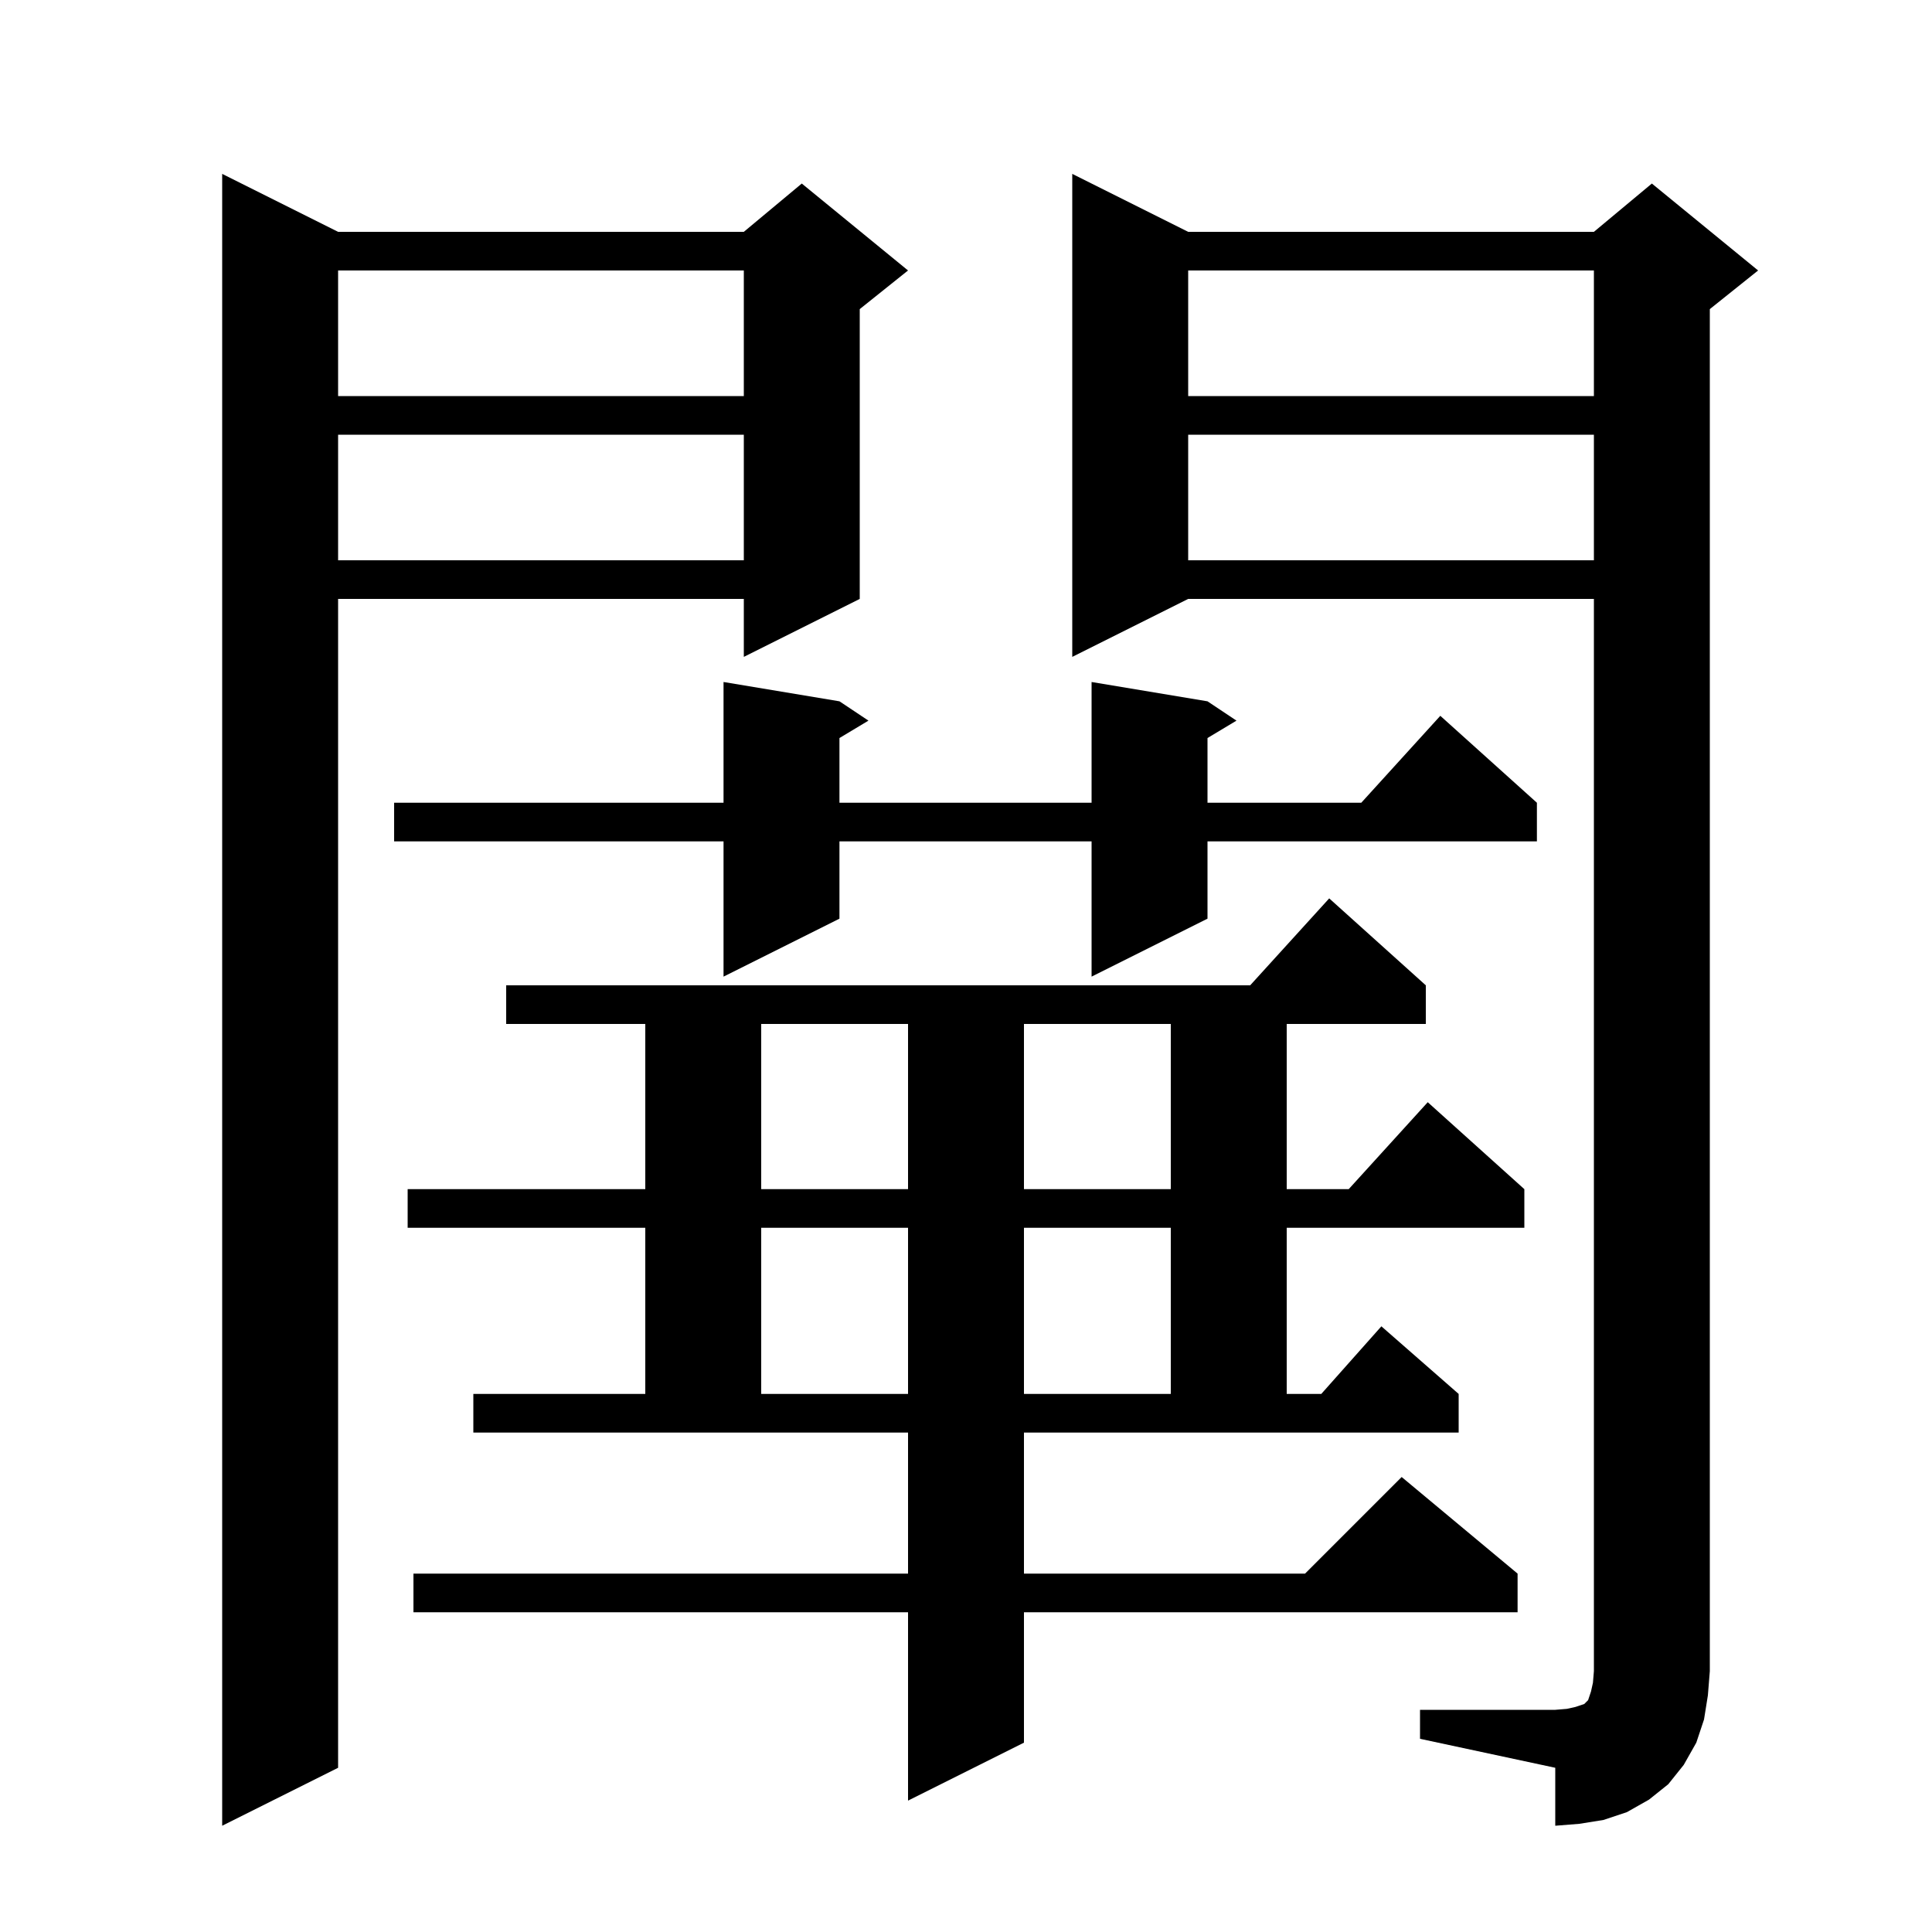 <svg xmlns="http://www.w3.org/2000/svg" xmlns:xlink="http://www.w3.org/1999/xlink" version="1.1" baseProfile="full" viewBox="0 0 200 200" width="200" height="200"><g fill="currentColor"><path d="M 35.0 24.0 L 77.0 24.0 L 83.0 19.0 L 94.0 28.0 L 89.0 32.0 L 89.0 62.0 L 77.0 68.0 L 77.0 62.0 L 35.0 62.0 L 35.0 183.0 L 23.0 189.0 L 23.0 18.0 Z M 147.0 177.0 L 161.0 177.0 L 162.2 176.9 L 163.1 176.7 L 164.0 176.4 L 164.4 176.0 L 164.7 175.1 L 164.9 174.2 L 165.0 173.0 L 165.0 62.0 L 123.0 62.0 L 111.0 68.0 L 111.0 18.0 L 123.0 24.0 L 165.0 24.0 L 171.0 19.0 L 182.0 28.0 L 177.0 32.0 L 177.0 173.0 L 176.8 175.5 L 176.4 178.0 L 175.6 180.4 L 174.3 182.7 L 172.7 184.7 L 170.7 186.3 L 168.4 187.6 L 166.0 188.4 L 163.5 188.8 L 161.0 189.0 L 161.0 183.0 L 147.0 180.0 Z M 106.0 162.9 L 135.1 162.9 L 145.1 152.9 L 157.1 162.9 L 157.1 166.9 L 106.0 166.9 L 106.0 180.4 L 94.0 186.4 L 94.0 166.9 L 42.8 166.9 L 42.8 162.9 L 94.0 162.9 L 94.0 148.3 L 49.0 148.3 L 49.0 144.3 L 66.8 144.3 L 66.8 127.1 L 42.2 127.1 L 42.2 123.1 L 66.8 123.1 L 66.8 106.0 L 52.4 106.0 L 52.4 102.0 L 129.418 102.0 L 137.6 93.0 L 147.6 102.0 L 147.6 106.0 L 133.2 106.0 L 133.2 123.1 L 139.618 123.1 L 147.8 114.1 L 157.8 123.1 L 157.8 127.1 L 133.2 127.1 L 133.2 144.3 L 136.778 144.3 L 143.0 137.3 L 151.0 144.3 L 151.0 148.3 L 106.0 148.3 Z M 78.8 127.1 L 78.8 144.3 L 94.0 144.3 L 94.0 127.1 Z M 106.0 127.1 L 106.0 144.3 L 121.2 144.3 L 121.2 127.1 Z M 78.8 106.0 L 78.8 123.1 L 94.0 123.1 L 94.0 106.0 Z M 106.0 106.0 L 106.0 123.1 L 121.2 123.1 L 121.2 106.0 Z M 125.0 72.6 L 128.0 74.6 L 125.0 76.4 L 125.0 83.1 L 140.918 83.1 L 149.1 74.1 L 159.1 83.1 L 159.1 87.1 L 125.0 87.1 L 125.0 95.1 L 113.0 101.1 L 113.0 87.1 L 86.9 87.1 L 86.9 95.1 L 74.9 101.1 L 74.9 87.1 L 40.8 87.1 L 40.8 83.1 L 74.9 83.1 L 74.9 70.6 L 86.9 72.6 L 89.9 74.6 L 86.9 76.4 L 86.9 83.1 L 113.0 83.1 L 113.0 70.6 Z M 123.0 45.0 L 123.0 58.0 L 165.0 58.0 L 165.0 45.0 Z M 35.0 45.0 L 35.0 58.0 L 77.0 58.0 L 77.0 45.0 Z M 123.0 28.0 L 123.0 41.0 L 165.0 41.0 L 165.0 28.0 Z M 35.0 28.0 L 35.0 41.0 L 77.0 41.0 L 77.0 28.0 Z "/></g></svg>